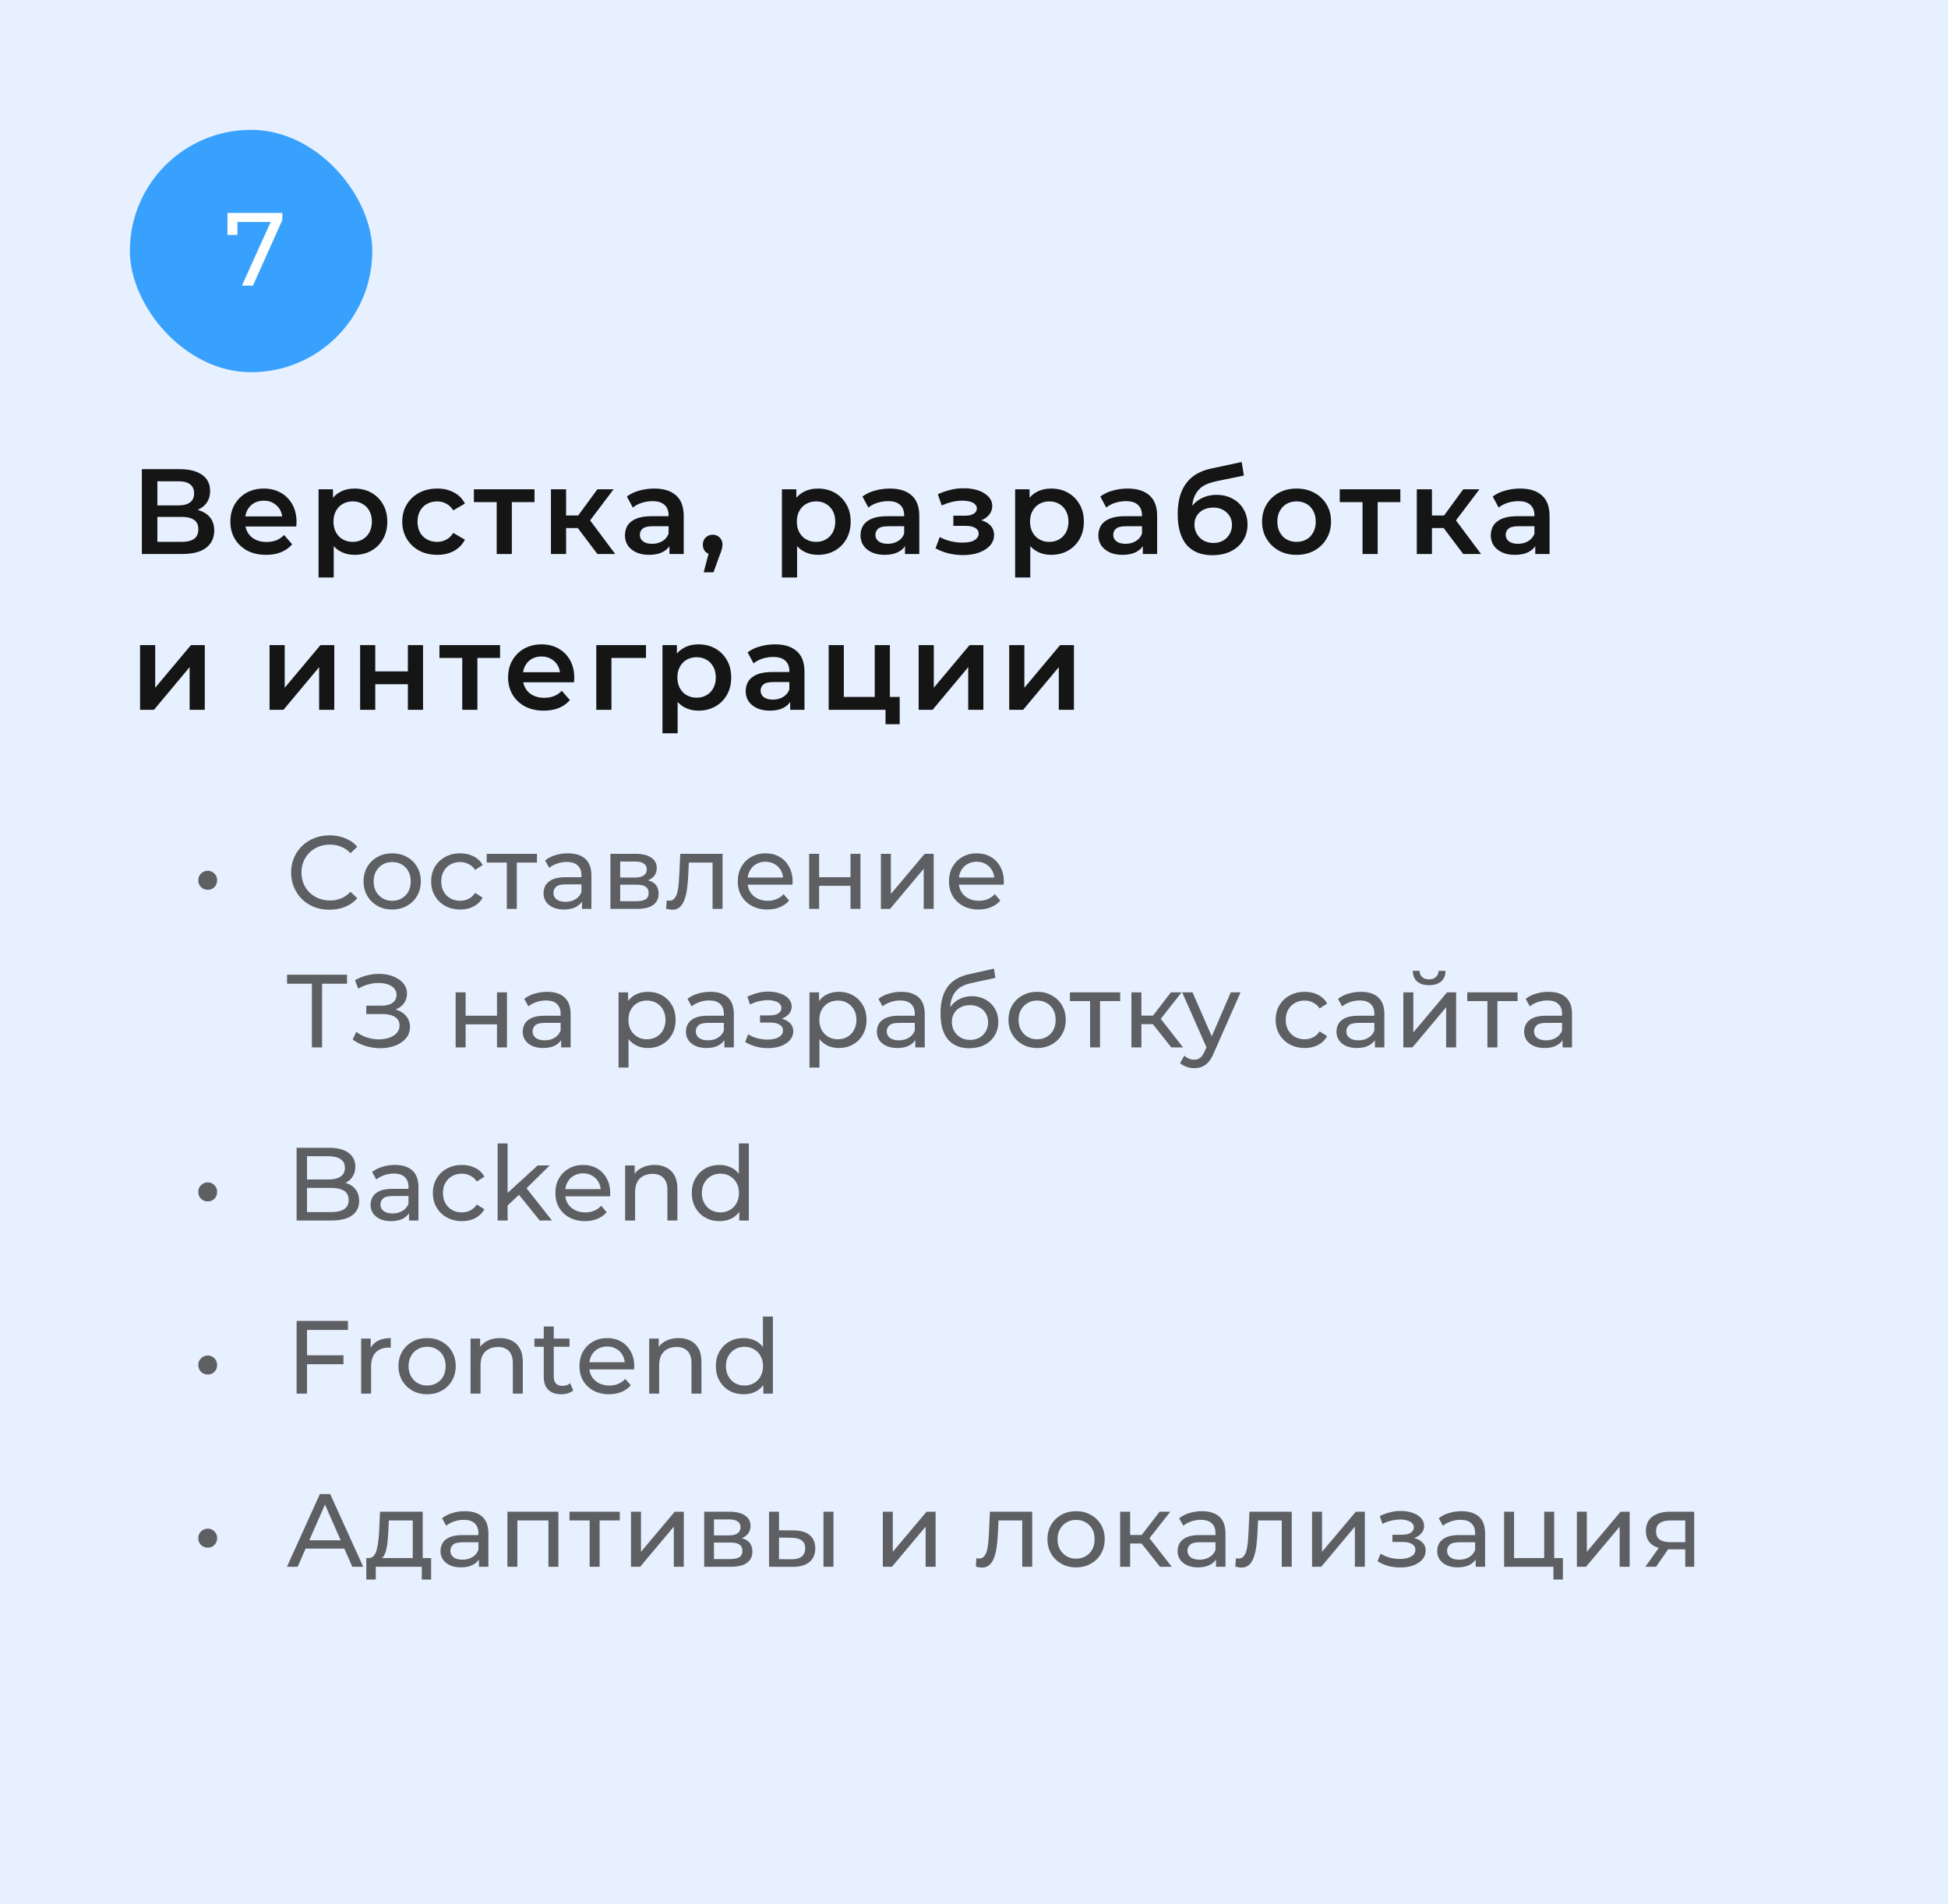 <?xml version="1.0" encoding="UTF-8"?> <svg xmlns="http://www.w3.org/2000/svg" width="225" height="220" viewBox="0 0 225 220" fill="none"> <rect width="225" height="220" fill="#E7F0FF"></rect> <rect x="15" y="15" width="28" height="28" rx="14" fill="#38A0FD"></rect> <path d="M27.942 33L31.506 25.104L31.818 25.644H26.826L27.426 25.056V27.144H26.274V24.6H32.61V25.416L29.214 33H27.942Z" fill="white"></path> <path d="M16.386 64V54.2H20.768C21.869 54.2 22.728 54.419 23.344 54.858C23.96 55.287 24.268 55.908 24.268 56.72C24.268 57.523 23.974 58.143 23.386 58.582C22.798 59.011 22.023 59.226 21.062 59.226L21.314 58.722C22.406 58.722 23.251 58.941 23.848 59.38C24.445 59.819 24.744 60.453 24.744 61.284C24.744 62.133 24.431 62.801 23.806 63.286C23.181 63.762 22.257 64 21.034 64H16.386ZM18.178 62.6H20.978C21.613 62.6 22.093 62.483 22.42 62.25C22.747 62.007 22.91 61.639 22.91 61.144C22.91 60.649 22.747 60.29 22.42 60.066C22.093 59.833 21.613 59.716 20.978 59.716H18.178V62.6ZM18.178 58.386H20.614C21.202 58.386 21.65 58.269 21.958 58.036C22.266 57.793 22.42 57.448 22.42 57C22.42 56.533 22.266 56.183 21.958 55.95C21.65 55.717 21.202 55.6 20.614 55.6H18.178V58.386ZM30.737 64.098C29.907 64.098 29.179 63.935 28.553 63.608C27.937 63.272 27.457 62.815 27.111 62.236C26.775 61.657 26.607 60.999 26.607 60.262C26.607 59.515 26.771 58.857 27.097 58.288C27.433 57.709 27.891 57.257 28.469 56.93C29.057 56.603 29.725 56.44 30.471 56.44C31.199 56.44 31.848 56.599 32.417 56.916C32.987 57.233 33.435 57.681 33.761 58.26C34.088 58.839 34.251 59.52 34.251 60.304C34.251 60.379 34.247 60.463 34.237 60.556C34.237 60.649 34.233 60.738 34.223 60.822H27.993V59.66H33.299L32.613 60.024C32.623 59.595 32.534 59.217 32.347 58.89C32.161 58.563 31.904 58.307 31.577 58.12C31.26 57.933 30.891 57.84 30.471 57.84C30.042 57.84 29.664 57.933 29.337 58.12C29.02 58.307 28.768 58.568 28.581 58.904C28.404 59.231 28.315 59.618 28.315 60.066V60.346C28.315 60.794 28.418 61.191 28.623 61.536C28.829 61.881 29.118 62.147 29.491 62.334C29.865 62.521 30.294 62.614 30.779 62.614C31.199 62.614 31.577 62.549 31.913 62.418C32.249 62.287 32.548 62.082 32.809 61.802L33.747 62.88C33.411 63.272 32.987 63.575 32.473 63.79C31.969 63.995 31.391 64.098 30.737 64.098ZM40.939 64.098C40.333 64.098 39.777 63.958 39.273 63.678C38.779 63.398 38.382 62.978 38.083 62.418C37.794 61.849 37.649 61.13 37.649 60.262C37.649 59.385 37.789 58.666 38.069 58.106C38.359 57.546 38.751 57.131 39.245 56.86C39.74 56.58 40.305 56.44 40.939 56.44C41.677 56.44 42.325 56.599 42.885 56.916C43.455 57.233 43.903 57.677 44.229 58.246C44.565 58.815 44.733 59.487 44.733 60.262C44.733 61.037 44.565 61.713 44.229 62.292C43.903 62.861 43.455 63.305 42.885 63.622C42.325 63.939 41.677 64.098 40.939 64.098ZM36.795 66.716V56.524H38.461V58.288L38.405 60.276L38.545 62.264V66.716H36.795ZM40.743 62.6C41.163 62.6 41.537 62.507 41.863 62.32C42.199 62.133 42.465 61.863 42.661 61.508C42.857 61.153 42.955 60.738 42.955 60.262C42.955 59.777 42.857 59.361 42.661 59.016C42.465 58.661 42.199 58.391 41.863 58.204C41.537 58.017 41.163 57.924 40.743 57.924C40.323 57.924 39.945 58.017 39.609 58.204C39.273 58.391 39.007 58.661 38.811 59.016C38.615 59.361 38.517 59.777 38.517 60.262C38.517 60.738 38.615 61.153 38.811 61.508C39.007 61.863 39.273 62.133 39.609 62.32C39.945 62.507 40.323 62.6 40.743 62.6ZM50.507 64.098C49.723 64.098 49.023 63.935 48.407 63.608C47.8 63.272 47.324 62.815 46.979 62.236C46.634 61.657 46.461 60.999 46.461 60.262C46.461 59.515 46.634 58.857 46.979 58.288C47.324 57.709 47.8 57.257 48.407 56.93C49.023 56.603 49.723 56.44 50.507 56.44C51.235 56.44 51.874 56.589 52.425 56.888C52.985 57.177 53.41 57.607 53.699 58.176L52.355 58.96C52.131 58.605 51.856 58.344 51.529 58.176C51.212 58.008 50.866 57.924 50.493 57.924C50.064 57.924 49.676 58.017 49.331 58.204C48.986 58.391 48.715 58.661 48.519 59.016C48.323 59.361 48.225 59.777 48.225 60.262C48.225 60.747 48.323 61.167 48.519 61.522C48.715 61.867 48.986 62.133 49.331 62.32C49.676 62.507 50.064 62.6 50.493 62.6C50.866 62.6 51.212 62.516 51.529 62.348C51.856 62.18 52.131 61.919 52.355 61.564L53.699 62.348C53.41 62.908 52.985 63.342 52.425 63.65C51.874 63.949 51.235 64.098 50.507 64.098ZM57.369 64V57.588L57.775 58.008H54.737V56.524H61.737V58.008H58.713L59.119 57.588V64H57.369ZM68.999 64L66.296 60.416L67.725 59.534L71.056 64H68.999ZM63.636 64V56.524H65.386V64H63.636ZM64.868 61.004V59.548H67.403V61.004H64.868ZM67.892 60.472L66.254 60.276L68.999 56.524H70.874L67.892 60.472ZM77.32 64V62.488L77.222 62.166V59.52C77.222 59.007 77.068 58.61 76.76 58.33C76.452 58.041 75.986 57.896 75.36 57.896C74.94 57.896 74.525 57.961 74.114 58.092C73.713 58.223 73.372 58.405 73.092 58.638L72.406 57.364C72.808 57.056 73.284 56.827 73.834 56.678C74.394 56.519 74.973 56.44 75.57 56.44C76.653 56.44 77.488 56.701 78.076 57.224C78.674 57.737 78.972 58.535 78.972 59.618V64H77.32ZM74.968 64.098C74.408 64.098 73.918 64.005 73.498 63.818C73.078 63.622 72.751 63.356 72.518 63.02C72.294 62.675 72.182 62.287 72.182 61.858C72.182 61.438 72.28 61.06 72.476 60.724C72.681 60.388 73.013 60.122 73.47 59.926C73.927 59.73 74.534 59.632 75.29 59.632H77.46V60.794H75.416C74.819 60.794 74.418 60.892 74.212 61.088C74.007 61.275 73.904 61.508 73.904 61.788C73.904 62.105 74.03 62.357 74.282 62.544C74.534 62.731 74.884 62.824 75.332 62.824C75.761 62.824 76.144 62.726 76.48 62.53C76.826 62.334 77.073 62.045 77.222 61.662L77.516 62.712C77.348 63.151 77.045 63.491 76.606 63.734C76.177 63.977 75.631 64.098 74.968 64.098ZM81.278 66.114L82.09 63.02L82.328 64.056C82.001 64.056 81.726 63.958 81.502 63.762C81.287 63.557 81.18 63.281 81.18 62.936C81.18 62.581 81.287 62.301 81.502 62.096C81.726 61.881 81.996 61.774 82.314 61.774C82.64 61.774 82.911 61.881 83.126 62.096C83.34 62.311 83.448 62.591 83.448 62.936C83.448 63.029 83.438 63.132 83.42 63.244C83.401 63.347 83.368 63.468 83.322 63.608C83.284 63.748 83.219 63.925 83.126 64.14L82.412 66.114H81.278ZM94.459 64.098C93.852 64.098 93.297 63.958 92.793 63.678C92.298 63.398 91.901 62.978 91.603 62.418C91.313 61.849 91.169 61.13 91.169 60.262C91.169 59.385 91.309 58.666 91.589 58.106C91.878 57.546 92.27 57.131 92.765 56.86C93.259 56.58 93.824 56.44 94.459 56.44C95.196 56.44 95.845 56.599 96.405 56.916C96.974 57.233 97.422 57.677 97.749 58.246C98.085 58.815 98.253 59.487 98.253 60.262C98.253 61.037 98.085 61.713 97.749 62.292C97.422 62.861 96.974 63.305 96.405 63.622C95.845 63.939 95.196 64.098 94.459 64.098ZM90.315 66.716V56.524H91.981V58.288L91.925 60.276L92.065 62.264V66.716H90.315ZM94.263 62.6C94.683 62.6 95.056 62.507 95.383 62.32C95.719 62.133 95.985 61.863 96.181 61.508C96.377 61.153 96.475 60.738 96.475 60.262C96.475 59.777 96.377 59.361 96.181 59.016C95.985 58.661 95.719 58.391 95.383 58.204C95.056 58.017 94.683 57.924 94.263 57.924C93.843 57.924 93.465 58.017 93.129 58.204C92.793 58.391 92.527 58.661 92.331 59.016C92.135 59.361 92.037 59.777 92.037 60.262C92.037 60.738 92.135 61.153 92.331 61.508C92.527 61.863 92.793 62.133 93.129 62.32C93.465 62.507 93.843 62.6 94.263 62.6ZM104.53 64V62.488L104.432 62.166V59.52C104.432 59.007 104.278 58.61 103.97 58.33C103.662 58.041 103.196 57.896 102.57 57.896C102.15 57.896 101.735 57.961 101.324 58.092C100.923 58.223 100.582 58.405 100.302 58.638L99.616 57.364C100.018 57.056 100.494 56.827 101.044 56.678C101.604 56.519 102.183 56.44 102.78 56.44C103.863 56.44 104.698 56.701 105.286 57.224C105.884 57.737 106.182 58.535 106.182 59.618V64H104.53ZM102.178 64.098C101.618 64.098 101.128 64.005 100.708 63.818C100.288 63.622 99.962 63.356 99.728 63.02C99.504 62.675 99.392 62.287 99.392 61.858C99.392 61.438 99.49 61.06 99.686 60.724C99.892 60.388 100.223 60.122 100.68 59.926C101.138 59.73 101.744 59.632 102.5 59.632H104.67V60.794H102.626C102.029 60.794 101.628 60.892 101.422 61.088C101.217 61.275 101.114 61.508 101.114 61.788C101.114 62.105 101.24 62.357 101.492 62.544C101.744 62.731 102.094 62.824 102.542 62.824C102.972 62.824 103.354 62.726 103.69 62.53C104.036 62.334 104.283 62.045 104.432 61.662L104.726 62.712C104.558 63.151 104.255 63.491 103.816 63.734C103.387 63.977 102.841 64.098 102.178 64.098ZM111.248 64.126C110.679 64.126 110.114 64.061 109.554 63.93C109.004 63.79 108.504 63.594 108.056 63.342L108.546 62.04C108.91 62.245 109.321 62.404 109.778 62.516C110.236 62.628 110.693 62.684 111.15 62.684C111.542 62.684 111.878 62.647 112.158 62.572C112.438 62.488 112.653 62.367 112.802 62.208C112.961 62.049 113.04 61.867 113.04 61.662C113.04 61.363 112.91 61.139 112.648 60.99C112.396 60.831 112.032 60.752 111.556 60.752H110.114V59.576H111.416C111.715 59.576 111.967 59.543 112.172 59.478C112.387 59.413 112.55 59.315 112.662 59.184C112.774 59.053 112.83 58.899 112.83 58.722C112.83 58.545 112.76 58.391 112.62 58.26C112.49 58.12 112.298 58.017 112.046 57.952C111.794 57.877 111.491 57.84 111.136 57.84C110.763 57.84 110.376 57.887 109.974 57.98C109.582 58.073 109.181 58.209 108.77 58.386L108.322 57.098C108.798 56.883 109.26 56.72 109.708 56.608C110.166 56.487 110.618 56.421 111.066 56.412C111.748 56.384 112.354 56.454 112.886 56.622C113.418 56.79 113.838 57.033 114.146 57.35C114.454 57.667 114.608 58.041 114.608 58.47C114.608 58.825 114.496 59.147 114.272 59.436C114.058 59.716 113.759 59.935 113.376 60.094C113.003 60.253 112.574 60.332 112.088 60.332L112.144 59.954C112.975 59.954 113.628 60.122 114.104 60.458C114.58 60.785 114.818 61.233 114.818 61.802C114.818 62.259 114.664 62.665 114.356 63.02C114.048 63.365 113.624 63.636 113.082 63.832C112.55 64.028 111.939 64.126 111.248 64.126ZM121.395 64.098C120.788 64.098 120.233 63.958 119.729 63.678C119.234 63.398 118.837 62.978 118.539 62.418C118.249 61.849 118.105 61.13 118.105 60.262C118.105 59.385 118.245 58.666 118.525 58.106C118.814 57.546 119.206 57.131 119.701 56.86C120.195 56.58 120.76 56.44 121.395 56.44C122.132 56.44 122.781 56.599 123.341 56.916C123.91 57.233 124.358 57.677 124.685 58.246C125.021 58.815 125.189 59.487 125.189 60.262C125.189 61.037 125.021 61.713 124.685 62.292C124.358 62.861 123.91 63.305 123.341 63.622C122.781 63.939 122.132 64.098 121.395 64.098ZM117.251 66.716V56.524H118.917V58.288L118.861 60.276L119.001 62.264V66.716H117.251ZM121.199 62.6C121.619 62.6 121.992 62.507 122.319 62.32C122.655 62.133 122.921 61.863 123.117 61.508C123.313 61.153 123.411 60.738 123.411 60.262C123.411 59.777 123.313 59.361 123.117 59.016C122.921 58.661 122.655 58.391 122.319 58.204C121.992 58.017 121.619 57.924 121.199 57.924C120.779 57.924 120.401 58.017 120.065 58.204C119.729 58.391 119.463 58.661 119.267 59.016C119.071 59.361 118.973 59.777 118.973 60.262C118.973 60.738 119.071 61.153 119.267 61.508C119.463 61.863 119.729 62.133 120.065 62.32C120.401 62.507 120.779 62.6 121.199 62.6ZM132.001 64V62.488L131.903 62.166V59.52C131.903 59.007 131.749 58.61 131.441 58.33C131.133 58.041 130.666 57.896 130.041 57.896C129.621 57.896 129.205 57.961 128.795 58.092C128.393 58.223 128.053 58.405 127.773 58.638L127.087 57.364C127.488 57.056 127.964 56.827 128.515 56.678C129.075 56.519 129.653 56.44 130.251 56.44C131.333 56.44 132.169 56.701 132.757 57.224C133.354 57.737 133.653 58.535 133.653 59.618V64H132.001ZM129.649 64.098C129.089 64.098 128.599 64.005 128.179 63.818C127.759 63.622 127.432 63.356 127.199 63.02C126.975 62.675 126.863 62.287 126.863 61.858C126.863 61.438 126.961 61.06 127.157 60.724C127.362 60.388 127.693 60.122 128.151 59.926C128.608 59.73 129.215 59.632 129.971 59.632H132.141V60.794H130.097C129.499 60.794 129.098 60.892 128.893 61.088C128.687 61.275 128.585 61.508 128.585 61.788C128.585 62.105 128.711 62.357 128.963 62.544C129.215 62.731 129.565 62.824 130.013 62.824C130.442 62.824 130.825 62.726 131.161 62.53C131.506 62.334 131.753 62.045 131.903 61.662L132.197 62.712C132.029 63.151 131.725 63.491 131.287 63.734C130.857 63.977 130.311 64.098 129.649 64.098ZM140.018 64.14C139.402 64.14 138.851 64.047 138.366 63.86C137.881 63.673 137.461 63.389 137.106 63.006C136.761 62.614 136.495 62.119 136.308 61.522C136.121 60.925 136.028 60.215 136.028 59.394C136.028 58.797 136.079 58.251 136.182 57.756C136.285 57.261 136.439 56.818 136.644 56.426C136.849 56.025 137.106 55.67 137.414 55.362C137.731 55.054 138.1 54.797 138.52 54.592C138.94 54.387 139.416 54.228 139.948 54.116L143.42 53.374L143.672 54.942L140.522 55.586C140.345 55.623 140.13 55.679 139.878 55.754C139.635 55.819 139.383 55.922 139.122 56.062C138.87 56.193 138.632 56.384 138.408 56.636C138.193 56.879 138.016 57.196 137.876 57.588C137.745 57.971 137.68 58.451 137.68 59.03C137.68 59.207 137.685 59.343 137.694 59.436C137.713 59.52 137.727 59.613 137.736 59.716C137.755 59.809 137.764 59.949 137.764 60.136L137.106 59.45C137.293 58.974 137.549 58.568 137.876 58.232C138.212 57.887 138.599 57.625 139.038 57.448C139.486 57.261 139.971 57.168 140.494 57.168C141.194 57.168 141.815 57.313 142.356 57.602C142.897 57.891 143.322 58.297 143.63 58.82C143.938 59.343 144.092 59.935 144.092 60.598C144.092 61.289 143.924 61.9 143.588 62.432C143.252 62.964 142.776 63.384 142.16 63.692C141.553 63.991 140.839 64.14 140.018 64.14ZM140.158 62.726C140.578 62.726 140.947 62.637 141.264 62.46C141.591 62.273 141.843 62.021 142.02 61.704C142.207 61.387 142.3 61.032 142.3 60.64C142.3 60.248 142.207 59.907 142.02 59.618C141.843 59.319 141.591 59.081 141.264 58.904C140.947 58.727 140.569 58.638 140.13 58.638C139.71 58.638 139.332 58.722 138.996 58.89C138.669 59.058 138.413 59.291 138.226 59.59C138.049 59.879 137.96 60.215 137.96 60.598C137.96 60.99 138.053 61.349 138.24 61.676C138.427 62.003 138.683 62.259 139.01 62.446C139.346 62.633 139.729 62.726 140.158 62.726ZM149.748 64.098C148.983 64.098 148.301 63.935 147.704 63.608C147.107 63.272 146.635 62.815 146.29 62.236C145.945 61.657 145.772 60.999 145.772 60.262C145.772 59.515 145.945 58.857 146.29 58.288C146.635 57.709 147.107 57.257 147.704 56.93C148.301 56.603 148.983 56.44 149.748 56.44C150.523 56.44 151.209 56.603 151.806 56.93C152.413 57.257 152.884 57.705 153.22 58.274C153.565 58.843 153.738 59.506 153.738 60.262C153.738 60.999 153.565 61.657 153.22 62.236C152.884 62.815 152.413 63.272 151.806 63.608C151.209 63.935 150.523 64.098 149.748 64.098ZM149.748 62.6C150.177 62.6 150.56 62.507 150.896 62.32C151.232 62.133 151.493 61.863 151.68 61.508C151.876 61.153 151.974 60.738 151.974 60.262C151.974 59.777 151.876 59.361 151.68 59.016C151.493 58.661 151.232 58.391 150.896 58.204C150.56 58.017 150.182 57.924 149.762 57.924C149.333 57.924 148.95 58.017 148.614 58.204C148.287 58.391 148.026 58.661 147.83 59.016C147.634 59.361 147.536 59.777 147.536 60.262C147.536 60.738 147.634 61.153 147.83 61.508C148.026 61.863 148.287 62.133 148.614 62.32C148.95 62.507 149.328 62.6 149.748 62.6ZM157.377 64V57.588L157.783 58.008H154.745V56.524H161.745V58.008H158.721L159.127 57.588V64H157.377ZM169.007 64L166.305 60.416L167.733 59.534L171.065 64H169.007ZM163.645 64V56.524H165.395V64H163.645ZM164.877 61.004V59.548H167.411V61.004H164.877ZM167.901 60.472L166.263 60.276L169.007 56.524H170.883L167.901 60.472ZM177.328 64V62.488L177.23 62.166V59.52C177.23 59.007 177.076 58.61 176.768 58.33C176.46 58.041 175.994 57.896 175.368 57.896C174.948 57.896 174.533 57.961 174.122 58.092C173.721 58.223 173.38 58.405 173.1 58.638L172.414 57.364C172.816 57.056 173.292 56.827 173.842 56.678C174.402 56.519 174.981 56.44 175.578 56.44C176.661 56.44 177.496 56.701 178.084 57.224C178.682 57.737 178.98 58.535 178.98 59.618V64H177.328ZM174.976 64.098C174.416 64.098 173.926 64.005 173.506 63.818C173.086 63.622 172.76 63.356 172.526 63.02C172.302 62.675 172.19 62.287 172.19 61.858C172.19 61.438 172.288 61.06 172.484 60.724C172.69 60.388 173.021 60.122 173.478 59.926C173.936 59.73 174.542 59.632 175.298 59.632H177.468V60.794H175.424C174.827 60.794 174.426 60.892 174.22 61.088C174.015 61.275 173.912 61.508 173.912 61.788C173.912 62.105 174.038 62.357 174.29 62.544C174.542 62.731 174.892 62.824 175.34 62.824C175.77 62.824 176.152 62.726 176.488 62.53C176.834 62.334 177.081 62.045 177.23 61.662L177.524 62.712C177.356 63.151 177.053 63.491 176.614 63.734C176.185 63.977 175.639 64.098 174.976 64.098ZM16.176 82V74.524H17.926V79.452L22.056 74.524H23.652V82H21.902V77.072L17.786 82H16.176ZM31.135 82V74.524H32.885V79.452L37.015 74.524H38.611V82H36.861V77.072L32.745 82H31.135ZM41.595 82V74.524H43.345V77.562H47.111V74.524H48.861V82H47.111V79.046H43.345V82H41.595ZM53.391 82V75.588L53.797 76.008H50.759V74.524H57.759V76.008H54.735L55.141 75.588V82H53.391ZM62.816 82.098C61.985 82.098 61.257 81.935 60.632 81.608C60.016 81.272 59.535 80.815 59.19 80.236C58.854 79.657 58.686 78.999 58.686 78.262C58.686 77.515 58.849 76.857 59.176 76.288C59.512 75.709 59.969 75.257 60.548 74.93C61.136 74.603 61.803 74.44 62.55 74.44C63.278 74.44 63.927 74.599 64.496 74.916C65.065 75.233 65.513 75.681 65.84 76.26C66.167 76.839 66.33 77.52 66.33 78.304C66.33 78.379 66.325 78.463 66.316 78.556C66.316 78.649 66.311 78.738 66.302 78.822H60.072V77.66H65.378L64.692 78.024C64.701 77.595 64.613 77.217 64.426 76.89C64.239 76.563 63.983 76.307 63.656 76.12C63.339 75.933 62.97 75.84 62.55 75.84C62.121 75.84 61.743 75.933 61.416 76.12C61.099 76.307 60.847 76.568 60.66 76.904C60.483 77.231 60.394 77.618 60.394 78.066V78.346C60.394 78.794 60.497 79.191 60.702 79.536C60.907 79.881 61.197 80.147 61.57 80.334C61.943 80.521 62.373 80.614 62.858 80.614C63.278 80.614 63.656 80.549 63.992 80.418C64.328 80.287 64.627 80.082 64.888 79.802L65.826 80.88C65.49 81.272 65.065 81.575 64.552 81.79C64.048 81.995 63.469 82.098 62.816 82.098ZM68.874 82V74.524H74.614V76.008H70.218L70.624 75.616V82H68.874ZM80.662 82.098C80.055 82.098 79.5 81.958 78.996 81.678C78.501 81.398 78.104 80.978 77.806 80.418C77.516 79.849 77.372 79.13 77.372 78.262C77.372 77.385 77.512 76.666 77.792 76.106C78.081 75.546 78.473 75.131 78.968 74.86C79.462 74.58 80.027 74.44 80.662 74.44C81.399 74.44 82.048 74.599 82.608 74.916C83.177 75.233 83.625 75.677 83.952 76.246C84.288 76.815 84.456 77.487 84.456 78.262C84.456 79.037 84.288 79.713 83.952 80.292C83.625 80.861 83.177 81.305 82.608 81.622C82.048 81.939 81.399 82.098 80.662 82.098ZM76.518 84.716V74.524H78.184V76.288L78.128 78.276L78.268 80.264V84.716H76.518ZM80.466 80.6C80.886 80.6 81.259 80.507 81.586 80.32C81.922 80.133 82.188 79.863 82.384 79.508C82.58 79.153 82.678 78.738 82.678 78.262C82.678 77.777 82.58 77.361 82.384 77.016C82.188 76.661 81.922 76.391 81.586 76.204C81.259 76.017 80.886 75.924 80.466 75.924C80.046 75.924 79.668 76.017 79.332 76.204C78.996 76.391 78.73 76.661 78.534 77.016C78.338 77.361 78.24 77.777 78.24 78.262C78.24 78.738 78.338 79.153 78.534 79.508C78.73 79.863 78.996 80.133 79.332 80.32C79.668 80.507 80.046 80.6 80.466 80.6ZM91.268 82V80.488L91.17 80.166V77.52C91.17 77.007 91.016 76.61 90.708 76.33C90.4 76.041 89.933 75.896 89.308 75.896C88.888 75.896 88.472 75.961 88.062 76.092C87.66 76.223 87.32 76.405 87.04 76.638L86.354 75.364C86.755 75.056 87.231 74.827 87.782 74.678C88.342 74.519 88.92 74.44 89.518 74.44C90.6 74.44 91.436 74.701 92.024 75.224C92.621 75.737 92.92 76.535 92.92 77.618V82H91.268ZM88.916 82.098C88.356 82.098 87.866 82.005 87.446 81.818C87.026 81.622 86.699 81.356 86.466 81.02C86.242 80.675 86.13 80.287 86.13 79.858C86.13 79.438 86.228 79.06 86.424 78.724C86.629 78.388 86.96 78.122 87.418 77.926C87.875 77.73 88.482 77.632 89.238 77.632H91.408V78.794H89.364C88.766 78.794 88.365 78.892 88.16 79.088C87.954 79.275 87.852 79.508 87.852 79.788C87.852 80.105 87.978 80.357 88.23 80.544C88.482 80.731 88.832 80.824 89.28 80.824C89.709 80.824 90.092 80.726 90.428 80.53C90.773 80.334 91.02 80.045 91.17 79.662L91.464 80.712C91.296 81.151 90.992 81.491 90.554 81.734C90.124 81.977 89.578 82.098 88.916 82.098ZM95.715 82V74.524H97.465V80.516H101.035V74.524H102.785V82H95.715ZM102.281 83.666V81.958L102.687 82H101.035V80.516H103.919V83.666H102.281ZM106.107 82V74.524H107.857V79.452L111.987 74.524H113.583V82H111.833V77.072L107.717 82H106.107ZM116.567 82V74.524H118.317V79.452L122.447 74.524H124.043V82H122.293V77.072L118.177 82H116.567Z" fill="#151515"></path> <path opacity="0.83" d="M23.997 102.792C23.805 102.792 23.625 102.748 23.457 102.66C23.289 102.564 23.153 102.432 23.049 102.264C22.953 102.096 22.905 101.904 22.905 101.688C22.905 101.48 22.953 101.296 23.049 101.136C23.153 100.968 23.289 100.836 23.457 100.74C23.625 100.644 23.805 100.596 23.997 100.596C24.197 100.596 24.377 100.644 24.537 100.74C24.705 100.836 24.837 100.968 24.933 101.136C25.029 101.296 25.077 101.48 25.077 101.688C25.077 101.904 25.029 102.096 24.933 102.264C24.837 102.432 24.705 102.564 24.537 102.66C24.377 102.748 24.197 102.792 23.997 102.792ZM38.064 105.096C37.424 105.096 36.832 104.992 36.288 104.784C35.752 104.568 35.284 104.268 34.884 103.884C34.492 103.492 34.184 103.036 33.96 102.516C33.736 101.996 33.624 101.424 33.624 100.8C33.624 100.176 33.736 99.604 33.96 99.084C34.184 98.564 34.496 98.112 34.896 97.728C35.296 97.336 35.764 97.036 36.3 96.828C36.844 96.612 37.436 96.504 38.076 96.504C38.724 96.504 39.32 96.616 39.864 96.84C40.416 97.056 40.884 97.38 41.268 97.812L40.488 98.568C40.168 98.232 39.808 97.984 39.408 97.824C39.008 97.656 38.58 97.572 38.124 97.572C37.652 97.572 37.212 97.652 36.804 97.812C36.404 97.972 36.056 98.196 35.76 98.484C35.464 98.772 35.232 99.116 35.064 99.516C34.904 99.908 34.824 100.336 34.824 100.8C34.824 101.264 34.904 101.696 35.064 102.096C35.232 102.488 35.464 102.828 35.76 103.116C36.056 103.404 36.404 103.628 36.804 103.788C37.212 103.948 37.652 104.028 38.124 104.028C38.58 104.028 39.008 103.948 39.408 103.788C39.808 103.62 40.168 103.364 40.488 103.02L41.268 103.776C40.884 104.208 40.416 104.536 39.864 104.76C39.32 104.984 38.72 105.096 38.064 105.096ZM45.304 105.072C44.664 105.072 44.096 104.932 43.6 104.652C43.104 104.372 42.712 103.988 42.424 103.5C42.136 103.004 41.992 102.444 41.992 101.82C41.992 101.188 42.136 100.628 42.424 100.14C42.712 99.652 43.104 99.272 43.6 99C44.096 98.72 44.664 98.58 45.304 98.58C45.936 98.58 46.5 98.72 46.996 99C47.5 99.272 47.892 99.652 48.172 100.14C48.46 100.62 48.604 101.18 48.604 101.82C48.604 102.452 48.46 103.012 48.172 103.5C47.892 103.988 47.5 104.372 46.996 104.652C46.5 104.932 45.936 105.072 45.304 105.072ZM45.304 104.064C45.712 104.064 46.076 103.972 46.396 103.788C46.724 103.604 46.98 103.344 47.164 103.008C47.348 102.664 47.44 102.268 47.44 101.82C47.44 101.364 47.348 100.972 47.164 100.644C46.98 100.308 46.724 100.048 46.396 99.864C46.076 99.68 45.712 99.588 45.304 99.588C44.896 99.588 44.532 99.68 44.212 99.864C43.892 100.048 43.636 100.308 43.444 100.644C43.252 100.972 43.156 101.364 43.156 101.82C43.156 102.268 43.252 102.664 43.444 103.008C43.636 103.344 43.892 103.604 44.212 103.788C44.532 103.972 44.896 104.064 45.304 104.064ZM53.159 105.072C52.511 105.072 51.931 104.932 51.419 104.652C50.915 104.372 50.519 103.988 50.231 103.5C49.943 103.012 49.799 102.452 49.799 101.82C49.799 101.188 49.943 100.628 50.231 100.14C50.519 99.652 50.915 99.272 51.419 99C51.931 98.72 52.511 98.58 53.159 98.58C53.735 98.58 54.247 98.696 54.695 98.928C55.151 99.152 55.503 99.488 55.751 99.936L54.875 100.5C54.667 100.188 54.411 99.96 54.107 99.816C53.811 99.664 53.491 99.588 53.147 99.588C52.731 99.588 52.359 99.68 52.031 99.864C51.703 100.048 51.443 100.308 51.251 100.644C51.059 100.972 50.963 101.364 50.963 101.82C50.963 102.276 51.059 102.672 51.251 103.008C51.443 103.344 51.703 103.604 52.031 103.788C52.359 103.972 52.731 104.064 53.147 104.064C53.491 104.064 53.811 103.992 54.107 103.848C54.411 103.696 54.667 103.464 54.875 103.152L55.751 103.704C55.503 104.144 55.151 104.484 54.695 104.724C54.247 104.956 53.735 105.072 53.159 105.072ZM58.541 105V99.348L58.829 99.648H56.213V98.64H62.021V99.648H59.417L59.693 99.348V105H58.541ZM67.219 105V103.656L67.159 103.404V101.112C67.159 100.624 67.015 100.248 66.727 99.984C66.447 99.712 66.023 99.576 65.455 99.576C65.079 99.576 64.711 99.64 64.351 99.768C63.991 99.888 63.687 100.052 63.439 100.26L62.959 99.396C63.287 99.132 63.679 98.932 64.135 98.796C64.599 98.652 65.083 98.58 65.587 98.58C66.459 98.58 67.131 98.792 67.603 99.216C68.075 99.64 68.311 100.288 68.311 101.16V105H67.219ZM65.131 105.072C64.659 105.072 64.243 104.992 63.883 104.832C63.531 104.672 63.259 104.452 63.067 104.172C62.875 103.884 62.779 103.56 62.779 103.2C62.779 102.856 62.859 102.544 63.019 102.264C63.187 101.984 63.455 101.76 63.823 101.592C64.199 101.424 64.703 101.34 65.335 101.34H67.351V102.168H65.383C64.807 102.168 64.419 102.264 64.219 102.456C64.019 102.648 63.919 102.88 63.919 103.152C63.919 103.464 64.043 103.716 64.291 103.908C64.539 104.092 64.883 104.184 65.323 104.184C65.755 104.184 66.131 104.088 66.451 103.896C66.779 103.704 67.015 103.424 67.159 103.056L67.387 103.848C67.235 104.224 66.967 104.524 66.583 104.748C66.199 104.964 65.715 105.072 65.131 105.072ZM70.505 105V98.64H73.457C74.201 98.64 74.785 98.784 75.209 99.072C75.641 99.352 75.857 99.752 75.857 100.272C75.857 100.792 75.653 101.196 75.245 101.484C74.845 101.764 74.313 101.904 73.649 101.904L73.829 101.592C74.589 101.592 75.153 101.732 75.521 102.012C75.889 102.292 76.073 102.704 76.073 103.248C76.073 103.8 75.865 104.232 75.449 104.544C75.041 104.848 74.413 105 73.565 105H70.505ZM71.633 104.112H73.481C73.961 104.112 74.321 104.04 74.561 103.896C74.801 103.744 74.921 103.504 74.921 103.176C74.921 102.84 74.809 102.596 74.585 102.444C74.369 102.284 74.025 102.204 73.553 102.204H71.633V104.112ZM71.633 101.376H73.361C73.801 101.376 74.133 101.296 74.357 101.136C74.589 100.968 74.705 100.736 74.705 100.44C74.705 100.136 74.589 99.908 74.357 99.756C74.133 99.604 73.801 99.528 73.361 99.528H71.633V101.376ZM76.94 104.988L77.012 104.016C77.068 104.024 77.12 104.032 77.168 104.04C77.216 104.048 77.26 104.052 77.3 104.052C77.556 104.052 77.756 103.964 77.9 103.788C78.052 103.612 78.164 103.38 78.236 103.092C78.308 102.796 78.36 102.464 78.392 102.096C78.424 101.728 78.448 101.36 78.464 100.992L78.572 98.64H83.456V105H82.304V99.312L82.58 99.648H79.316L79.58 99.3L79.496 101.064C79.472 101.624 79.428 102.148 79.364 102.636C79.3 103.124 79.2 103.552 79.064 103.92C78.936 104.288 78.756 104.576 78.524 104.784C78.3 104.992 78.008 105.096 77.648 105.096C77.544 105.096 77.432 105.084 77.312 105.06C77.2 105.044 77.076 105.02 76.94 104.988ZM88.636 105.072C87.956 105.072 87.356 104.932 86.836 104.652C86.324 104.372 85.924 103.988 85.636 103.5C85.356 103.012 85.216 102.452 85.216 101.82C85.216 101.188 85.352 100.628 85.624 100.14C85.904 99.652 86.284 99.272 86.764 99C87.252 98.72 87.8 98.58 88.408 98.58C89.024 98.58 89.568 98.716 90.04 98.988C90.512 99.26 90.88 99.644 91.144 100.14C91.416 100.628 91.552 101.2 91.552 101.856C91.552 101.904 91.548 101.96 91.54 102.024C91.54 102.088 91.536 102.148 91.528 102.204H86.116V101.376H90.928L90.46 101.664C90.468 101.256 90.384 100.892 90.208 100.572C90.032 100.252 89.788 100.004 89.476 99.828C89.172 99.644 88.816 99.552 88.408 99.552C88.008 99.552 87.652 99.644 87.34 99.828C87.028 100.004 86.784 100.256 86.608 100.584C86.432 100.904 86.344 101.272 86.344 101.688V101.88C86.344 102.304 86.44 102.684 86.632 103.02C86.832 103.348 87.108 103.604 87.46 103.788C87.812 103.972 88.216 104.064 88.672 104.064C89.048 104.064 89.388 104 89.692 103.872C90.004 103.744 90.276 103.552 90.508 103.296L91.144 104.04C90.856 104.376 90.496 104.632 90.064 104.808C89.64 104.984 89.164 105.072 88.636 105.072ZM93.459 105V98.64H94.611V101.34H98.235V98.64H99.387V105H98.235V102.336H94.611V105H93.459ZM101.747 105V98.64H102.899V103.272L106.799 98.64H107.843V105H106.691V100.368L102.803 105H101.747ZM113.031 105.072C112.351 105.072 111.751 104.932 111.231 104.652C110.719 104.372 110.319 103.988 110.031 103.5C109.751 103.012 109.611 102.452 109.611 101.82C109.611 101.188 109.747 100.628 110.019 100.14C110.299 99.652 110.679 99.272 111.159 99C111.647 98.72 112.195 98.58 112.803 98.58C113.419 98.58 113.963 98.716 114.435 98.988C114.907 99.26 115.275 99.644 115.539 100.14C115.811 100.628 115.947 101.2 115.947 101.856C115.947 101.904 115.943 101.96 115.935 102.024C115.935 102.088 115.931 102.148 115.923 102.204H110.511V101.376H115.323L114.855 101.664C114.863 101.256 114.779 100.892 114.603 100.572C114.427 100.252 114.183 100.004 113.871 99.828C113.567 99.644 113.211 99.552 112.803 99.552C112.403 99.552 112.047 99.644 111.735 99.828C111.423 100.004 111.179 100.256 111.003 100.584C110.827 100.904 110.739 101.272 110.739 101.688V101.88C110.739 102.304 110.835 102.684 111.027 103.02C111.227 103.348 111.503 103.604 111.855 103.788C112.207 103.972 112.611 104.064 113.067 104.064C113.443 104.064 113.783 104 114.087 103.872C114.399 103.744 114.671 103.552 114.903 103.296L115.539 104.04C115.251 104.376 114.891 104.632 114.459 104.808C114.035 104.984 113.559 105.072 113.031 105.072ZM36.024 121V113.332L36.324 113.644H33.156V112.6H40.08V113.644H36.912L37.2 113.332V121H36.024ZM40.734 120.088L41.154 119.2C41.523 119.488 41.926 119.704 42.367 119.848C42.815 119.992 43.258 120.068 43.699 120.076C44.139 120.076 44.542 120.016 44.91 119.896C45.286 119.776 45.587 119.596 45.81 119.356C46.035 119.116 46.147 118.82 46.147 118.468C46.147 118.036 45.971 117.708 45.618 117.484C45.275 117.26 44.794 117.148 44.178 117.148H42.306V116.176H44.094C44.63 116.176 45.047 116.068 45.343 115.852C45.647 115.628 45.798 115.32 45.798 114.928C45.798 114.632 45.706 114.384 45.523 114.184C45.346 113.976 45.102 113.82 44.791 113.716C44.486 113.612 44.139 113.56 43.746 113.56C43.362 113.552 42.967 113.604 42.559 113.716C42.151 113.82 41.758 113.988 41.383 114.22L40.998 113.236C41.511 112.948 42.042 112.748 42.594 112.636C43.154 112.516 43.694 112.48 44.215 112.528C44.734 112.568 45.203 112.688 45.618 112.888C46.042 113.08 46.379 113.336 46.627 113.656C46.883 113.968 47.011 114.344 47.011 114.784C47.011 115.184 46.907 115.54 46.699 115.852C46.49 116.156 46.203 116.392 45.834 116.56C45.467 116.72 45.038 116.8 44.55 116.8L44.599 116.476C45.158 116.476 45.642 116.568 46.05 116.752C46.467 116.928 46.786 117.18 47.011 117.508C47.242 117.836 47.358 118.216 47.358 118.648C47.358 119.056 47.255 119.42 47.047 119.74C46.839 120.052 46.554 120.316 46.194 120.532C45.843 120.74 45.438 120.892 44.983 120.988C44.535 121.084 44.062 121.116 43.566 121.084C43.071 121.052 42.578 120.956 42.09 120.796C41.611 120.636 41.158 120.4 40.734 120.088ZM52.628 121V114.64H53.78V117.34H57.404V114.64H58.556V121H57.404V118.336H53.78V121H52.628ZM64.816 121V119.656L64.756 119.404V117.112C64.756 116.624 64.612 116.248 64.324 115.984C64.044 115.712 63.62 115.576 63.052 115.576C62.676 115.576 62.308 115.64 61.948 115.768C61.588 115.888 61.284 116.052 61.036 116.26L60.556 115.396C60.884 115.132 61.276 114.932 61.732 114.796C62.196 114.652 62.68 114.58 63.184 114.58C64.056 114.58 64.728 114.792 65.2 115.216C65.672 115.64 65.908 116.288 65.908 117.16V121H64.816ZM62.728 121.072C62.256 121.072 61.84 120.992 61.48 120.832C61.128 120.672 60.856 120.452 60.664 120.172C60.472 119.884 60.376 119.56 60.376 119.2C60.376 118.856 60.456 118.544 60.616 118.264C60.784 117.984 61.052 117.76 61.42 117.592C61.796 117.424 62.3 117.34 62.932 117.34H64.948V118.168H62.98C62.404 118.168 62.016 118.264 61.816 118.456C61.616 118.648 61.516 118.88 61.516 119.152C61.516 119.464 61.64 119.716 61.888 119.908C62.136 120.092 62.48 120.184 62.92 120.184C63.352 120.184 63.728 120.088 64.048 119.896C64.376 119.704 64.612 119.424 64.756 119.056L64.984 119.848C64.832 120.224 64.564 120.524 64.18 120.748C63.796 120.964 63.312 121.072 62.728 121.072ZM74.817 121.072C74.289 121.072 73.805 120.952 73.365 120.712C72.933 120.464 72.585 120.1 72.321 119.62C72.065 119.14 71.937 118.54 71.937 117.82C71.937 117.1 72.061 116.5 72.309 116.02C72.565 115.54 72.909 115.18 73.341 114.94C73.781 114.7 74.273 114.58 74.817 114.58C75.441 114.58 75.993 114.716 76.473 114.988C76.953 115.26 77.333 115.64 77.613 116.128C77.893 116.608 78.033 117.172 78.033 117.82C78.033 118.468 77.893 119.036 77.613 119.524C77.333 120.012 76.953 120.392 76.473 120.664C75.993 120.936 75.441 121.072 74.817 121.072ZM71.445 123.328V114.64H72.549V116.356L72.477 117.832L72.597 119.308V123.328H71.445ZM74.721 120.064C75.129 120.064 75.493 119.972 75.813 119.788C76.141 119.604 76.397 119.344 76.581 119.008C76.773 118.664 76.869 118.268 76.869 117.82C76.869 117.364 76.773 116.972 76.581 116.644C76.397 116.308 76.141 116.048 75.813 115.864C75.493 115.68 75.129 115.588 74.721 115.588C74.321 115.588 73.957 115.68 73.629 115.864C73.309 116.048 73.053 116.308 72.861 116.644C72.677 116.972 72.585 117.364 72.585 117.82C72.585 118.268 72.677 118.664 72.861 119.008C73.053 119.344 73.309 119.604 73.629 119.788C73.957 119.972 74.321 120.064 74.721 120.064ZM83.668 121V119.656L83.609 119.404V117.112C83.609 116.624 83.465 116.248 83.177 115.984C82.897 115.712 82.472 115.576 81.904 115.576C81.528 115.576 81.16 115.64 80.8 115.768C80.441 115.888 80.136 116.052 79.888 116.26L79.409 115.396C79.737 115.132 80.129 114.932 80.585 114.796C81.049 114.652 81.532 114.58 82.037 114.58C82.909 114.58 83.581 114.792 84.052 115.216C84.525 115.64 84.76 116.288 84.76 117.16V121H83.668ZM81.581 121.072C81.109 121.072 80.692 120.992 80.332 120.832C79.981 120.672 79.709 120.452 79.516 120.172C79.325 119.884 79.228 119.56 79.228 119.2C79.228 118.856 79.308 118.544 79.469 118.264C79.636 117.984 79.904 117.76 80.272 117.592C80.648 117.424 81.153 117.34 81.784 117.34H83.8V118.168H81.832C81.257 118.168 80.868 118.264 80.668 118.456C80.469 118.648 80.368 118.88 80.368 119.152C80.368 119.464 80.493 119.716 80.74 119.908C80.989 120.092 81.332 120.184 81.772 120.184C82.204 120.184 82.581 120.088 82.9 119.896C83.228 119.704 83.465 119.424 83.609 119.056L83.837 119.848C83.684 120.224 83.416 120.524 83.032 120.748C82.648 120.964 82.165 121.072 81.581 121.072ZM88.709 121.084C88.229 121.084 87.757 121.024 87.293 120.904C86.837 120.776 86.429 120.596 86.069 120.364L86.417 119.488C86.721 119.68 87.069 119.832 87.461 119.944C87.853 120.048 88.249 120.1 88.649 120.1C89.017 120.1 89.333 120.056 89.597 119.968C89.869 119.88 90.077 119.76 90.221 119.608C90.365 119.448 90.437 119.264 90.437 119.056C90.437 118.76 90.305 118.532 90.041 118.372C89.777 118.212 89.409 118.132 88.937 118.132H87.785V117.304H88.865C89.145 117.304 89.389 117.272 89.597 117.208C89.805 117.144 89.965 117.048 90.077 116.92C90.197 116.784 90.257 116.628 90.257 116.452C90.257 116.26 90.189 116.096 90.053 115.96C89.917 115.824 89.725 115.72 89.477 115.648C89.237 115.576 88.953 115.54 88.625 115.54C88.305 115.548 87.977 115.592 87.641 115.672C87.313 115.752 86.977 115.876 86.633 116.044L86.321 115.144C86.705 114.96 87.081 114.82 87.449 114.724C87.825 114.62 88.197 114.564 88.565 114.556C89.117 114.54 89.609 114.604 90.041 114.748C90.473 114.884 90.813 115.084 91.061 115.348C91.317 115.612 91.445 115.924 91.445 116.284C91.445 116.588 91.349 116.86 91.157 117.1C90.965 117.332 90.709 117.516 90.389 117.652C90.069 117.788 89.701 117.856 89.285 117.856L89.333 117.58C90.045 117.58 90.605 117.72 91.013 118C91.421 118.28 91.625 118.66 91.625 119.14C91.625 119.524 91.497 119.864 91.241 120.16C90.985 120.448 90.637 120.676 90.197 120.844C89.765 121.004 89.269 121.084 88.709 121.084ZM96.869 121.072C96.341 121.072 95.857 120.952 95.417 120.712C94.985 120.464 94.637 120.1 94.373 119.62C94.117 119.14 93.989 118.54 93.989 117.82C93.989 117.1 94.113 116.5 94.361 116.02C94.617 115.54 94.961 115.18 95.393 114.94C95.833 114.7 96.325 114.58 96.869 114.58C97.493 114.58 98.045 114.716 98.525 114.988C99.005 115.26 99.385 115.64 99.665 116.128C99.945 116.608 100.085 117.172 100.085 117.82C100.085 118.468 99.945 119.036 99.665 119.524C99.385 120.012 99.005 120.392 98.525 120.664C98.045 120.936 97.493 121.072 96.869 121.072ZM93.497 123.328V114.64H94.601V116.356L94.529 117.832L94.649 119.308V123.328H93.497ZM96.773 120.064C97.181 120.064 97.545 119.972 97.865 119.788C98.193 119.604 98.449 119.344 98.633 119.008C98.825 118.664 98.921 118.268 98.921 117.82C98.921 117.364 98.825 116.972 98.633 116.644C98.449 116.308 98.193 116.048 97.865 115.864C97.545 115.68 97.181 115.588 96.773 115.588C96.373 115.588 96.009 115.68 95.681 115.864C95.361 116.048 95.105 116.308 94.913 116.644C94.729 116.972 94.637 117.364 94.637 117.82C94.637 118.268 94.729 118.664 94.913 119.008C95.105 119.344 95.361 119.604 95.681 119.788C96.009 119.972 96.373 120.064 96.773 120.064ZM105.72 121V119.656L105.66 119.404V117.112C105.66 116.624 105.516 116.248 105.228 115.984C104.948 115.712 104.524 115.576 103.956 115.576C103.58 115.576 103.212 115.64 102.852 115.768C102.492 115.888 102.188 116.052 101.94 116.26L101.46 115.396C101.788 115.132 102.18 114.932 102.636 114.796C103.1 114.652 103.584 114.58 104.088 114.58C104.96 114.58 105.632 114.792 106.104 115.216C106.576 115.64 106.812 116.288 106.812 117.16V121H105.72ZM103.632 121.072C103.16 121.072 102.744 120.992 102.384 120.832C102.032 120.672 101.76 120.452 101.568 120.172C101.376 119.884 101.28 119.56 101.28 119.2C101.28 118.856 101.36 118.544 101.52 118.264C101.688 117.984 101.956 117.76 102.324 117.592C102.7 117.424 103.204 117.34 103.836 117.34H105.852V118.168H103.884C103.308 118.168 102.92 118.264 102.72 118.456C102.52 118.648 102.42 118.88 102.42 119.152C102.42 119.464 102.544 119.716 102.792 119.908C103.04 120.092 103.384 120.184 103.824 120.184C104.256 120.184 104.632 120.088 104.952 119.896C105.28 119.704 105.516 119.424 105.66 119.056L105.888 119.848C105.736 120.224 105.468 120.524 105.084 120.748C104.7 120.964 104.216 121.072 103.632 121.072ZM111.946 121.096C111.418 121.096 110.95 121.012 110.542 120.844C110.142 120.676 109.798 120.428 109.51 120.1C109.222 119.764 109.002 119.344 108.85 118.84C108.706 118.328 108.634 117.728 108.634 117.04C108.634 116.496 108.682 116.008 108.778 115.576C108.874 115.144 109.01 114.76 109.186 114.424C109.37 114.088 109.594 113.796 109.858 113.548C110.13 113.3 110.434 113.096 110.77 112.936C111.114 112.768 111.49 112.64 111.898 112.552L114.802 111.904L114.97 112.972L112.294 113.548C112.134 113.58 111.942 113.628 111.718 113.692C111.494 113.756 111.266 113.856 111.034 113.992C110.802 114.12 110.586 114.3 110.386 114.532C110.186 114.764 110.026 115.068 109.906 115.444C109.786 115.812 109.726 116.268 109.726 116.812C109.726 116.964 109.73 117.08 109.738 117.16C109.746 117.24 109.754 117.32 109.762 117.4C109.778 117.48 109.79 117.6 109.798 117.76L109.318 117.268C109.446 116.828 109.65 116.444 109.93 116.116C110.21 115.788 110.546 115.536 110.938 115.36C111.338 115.176 111.774 115.084 112.246 115.084C112.838 115.084 113.362 115.212 113.818 115.468C114.282 115.724 114.646 116.076 114.91 116.524C115.174 116.972 115.306 117.484 115.306 118.06C115.306 118.644 115.166 119.168 114.886 119.632C114.614 120.088 114.226 120.448 113.722 120.712C113.218 120.968 112.626 121.096 111.946 121.096ZM112.054 120.136C112.462 120.136 112.822 120.048 113.134 119.872C113.446 119.688 113.69 119.444 113.866 119.14C114.042 118.828 114.13 118.48 114.13 118.096C114.13 117.712 114.042 117.372 113.866 117.076C113.69 116.78 113.446 116.548 113.134 116.38C112.822 116.204 112.454 116.116 112.03 116.116C111.63 116.116 111.27 116.2 110.95 116.368C110.63 116.528 110.382 116.756 110.206 117.052C110.03 117.34 109.942 117.676 109.942 118.06C109.942 118.444 110.03 118.796 110.206 119.116C110.39 119.428 110.638 119.676 110.95 119.86C111.27 120.044 111.638 120.136 112.054 120.136ZM119.796 121.072C119.156 121.072 118.588 120.932 118.092 120.652C117.596 120.372 117.204 119.988 116.916 119.5C116.628 119.004 116.484 118.444 116.484 117.82C116.484 117.188 116.628 116.628 116.916 116.14C117.204 115.652 117.596 115.272 118.092 115C118.588 114.72 119.156 114.58 119.796 114.58C120.428 114.58 120.992 114.72 121.488 115C121.992 115.272 122.384 115.652 122.664 116.14C122.952 116.62 123.096 117.18 123.096 117.82C123.096 118.452 122.952 119.012 122.664 119.5C122.384 119.988 121.992 120.372 121.488 120.652C120.992 120.932 120.428 121.072 119.796 121.072ZM119.796 120.064C120.204 120.064 120.568 119.972 120.888 119.788C121.216 119.604 121.472 119.344 121.656 119.008C121.84 118.664 121.932 118.268 121.932 117.82C121.932 117.364 121.84 116.972 121.656 116.644C121.472 116.308 121.216 116.048 120.888 115.864C120.568 115.68 120.204 115.588 119.796 115.588C119.388 115.588 119.024 115.68 118.704 115.864C118.384 116.048 118.128 116.308 117.936 116.644C117.744 116.972 117.648 117.364 117.648 117.82C117.648 118.268 117.744 118.664 117.936 119.008C118.128 119.344 118.384 119.604 118.704 119.788C119.024 119.972 119.388 120.064 119.796 120.064ZM125.905 121V115.348L126.193 115.648H123.577V114.64H129.385V115.648H126.781L127.057 115.348V121H125.905ZM135.291 121L132.831 117.904L133.779 117.328L136.647 121H135.291ZM130.683 121V114.64H131.835V121H130.683ZM131.487 118.312V117.328H133.587V118.312H131.487ZM133.875 117.952L132.807 117.808L135.243 114.64H136.479L133.875 117.952ZM137.935 123.4C137.631 123.4 137.335 123.348 137.047 123.244C136.759 123.148 136.511 123.004 136.303 122.812L136.795 121.948C136.955 122.1 137.131 122.216 137.323 122.296C137.515 122.376 137.719 122.416 137.935 122.416C138.215 122.416 138.447 122.344 138.631 122.2C138.815 122.056 138.987 121.8 139.147 121.432L139.543 120.556L139.663 120.412L142.159 114.64H143.287L140.203 121.636C140.019 122.084 139.811 122.436 139.579 122.692C139.355 122.948 139.107 123.128 138.835 123.232C138.563 123.344 138.263 123.4 137.935 123.4ZM139.447 121.204L136.543 114.64H137.743L140.215 120.304L139.447 121.204ZM150.701 121.072C150.053 121.072 149.473 120.932 148.961 120.652C148.457 120.372 148.061 119.988 147.773 119.5C147.485 119.012 147.341 118.452 147.341 117.82C147.341 117.188 147.485 116.628 147.773 116.14C148.061 115.652 148.457 115.272 148.961 115C149.473 114.72 150.053 114.58 150.701 114.58C151.277 114.58 151.789 114.696 152.237 114.928C152.693 115.152 153.045 115.488 153.293 115.936L152.417 116.5C152.209 116.188 151.953 115.96 151.649 115.816C151.353 115.664 151.033 115.588 150.689 115.588C150.273 115.588 149.901 115.68 149.573 115.864C149.245 116.048 148.985 116.308 148.793 116.644C148.601 116.972 148.505 117.364 148.505 117.82C148.505 118.276 148.601 118.672 148.793 119.008C148.985 119.344 149.245 119.604 149.573 119.788C149.901 119.972 150.273 120.064 150.689 120.064C151.033 120.064 151.353 119.992 151.649 119.848C151.953 119.696 152.209 119.464 152.417 119.152L153.293 119.704C153.045 120.144 152.693 120.484 152.237 120.724C151.789 120.956 151.277 121.072 150.701 121.072ZM158.805 121V119.656L158.745 119.404V117.112C158.745 116.624 158.601 116.248 158.313 115.984C158.033 115.712 157.609 115.576 157.041 115.576C156.665 115.576 156.297 115.64 155.937 115.768C155.577 115.888 155.273 116.052 155.025 116.26L154.545 115.396C154.873 115.132 155.265 114.932 155.721 114.796C156.185 114.652 156.669 114.58 157.173 114.58C158.045 114.58 158.717 114.792 159.189 115.216C159.661 115.64 159.897 116.288 159.897 117.16V121H158.805ZM156.717 121.072C156.245 121.072 155.829 120.992 155.469 120.832C155.117 120.672 154.845 120.452 154.653 120.172C154.461 119.884 154.365 119.56 154.365 119.2C154.365 118.856 154.445 118.544 154.605 118.264C154.773 117.984 155.041 117.76 155.409 117.592C155.785 117.424 156.289 117.34 156.921 117.34H158.937V118.168H156.969C156.393 118.168 156.005 118.264 155.805 118.456C155.605 118.648 155.505 118.88 155.505 119.152C155.505 119.464 155.629 119.716 155.877 119.908C156.125 120.092 156.469 120.184 156.909 120.184C157.341 120.184 157.717 120.088 158.037 119.896C158.365 119.704 158.601 119.424 158.745 119.056L158.973 119.848C158.821 120.224 158.553 120.524 158.169 120.748C157.785 120.964 157.301 121.072 156.717 121.072ZM162.091 121V114.64H163.243V119.272L167.143 114.64H168.187V121H167.035V116.368L163.147 121H162.091ZM165.067 113.812C164.483 113.812 164.023 113.672 163.687 113.392C163.359 113.104 163.191 112.692 163.183 112.156H163.963C163.971 112.46 164.071 112.7 164.263 112.876C164.463 113.052 164.727 113.14 165.055 113.14C165.383 113.14 165.647 113.052 165.847 112.876C166.047 112.7 166.151 112.46 166.159 112.156H166.963C166.955 112.692 166.783 113.104 166.447 113.392C166.111 113.672 165.651 113.812 165.067 113.812ZM171.803 121V115.348L172.091 115.648H169.475V114.64H175.283V115.648H172.679L172.955 115.348V121H171.803ZM180.481 121V119.656L180.421 119.404V117.112C180.421 116.624 180.277 116.248 179.989 115.984C179.709 115.712 179.285 115.576 178.717 115.576C178.341 115.576 177.973 115.64 177.613 115.768C177.253 115.888 176.949 116.052 176.701 116.26L176.221 115.396C176.549 115.132 176.941 114.932 177.397 114.796C177.861 114.652 178.345 114.58 178.849 114.58C179.721 114.58 180.393 114.792 180.865 115.216C181.337 115.64 181.573 116.288 181.573 117.16V121H180.481ZM178.393 121.072C177.921 121.072 177.505 120.992 177.145 120.832C176.793 120.672 176.521 120.452 176.329 120.172C176.137 119.884 176.041 119.56 176.041 119.2C176.041 118.856 176.121 118.544 176.281 118.264C176.449 117.984 176.717 117.76 177.085 117.592C177.461 117.424 177.965 117.34 178.597 117.34H180.613V118.168H178.645C178.069 118.168 177.681 118.264 177.481 118.456C177.281 118.648 177.181 118.88 177.181 119.152C177.181 119.464 177.305 119.716 177.553 119.908C177.801 120.092 178.145 120.184 178.585 120.184C179.017 120.184 179.393 120.088 179.713 119.896C180.041 119.704 180.277 119.424 180.421 119.056L180.649 119.848C180.497 120.224 180.229 120.524 179.845 120.748C179.461 120.964 178.977 121.072 178.393 121.072ZM23.997 138.792C23.805 138.792 23.625 138.748 23.457 138.66C23.289 138.564 23.153 138.432 23.049 138.264C22.953 138.096 22.905 137.904 22.905 137.688C22.905 137.48 22.953 137.296 23.049 137.136C23.153 136.968 23.289 136.836 23.457 136.74C23.625 136.644 23.805 136.596 23.997 136.596C24.197 136.596 24.377 136.644 24.537 136.74C24.705 136.836 24.837 136.968 24.933 137.136C25.029 137.296 25.077 137.48 25.077 137.688C25.077 137.904 25.029 138.096 24.933 138.264C24.837 138.432 24.705 138.564 24.537 138.66C24.377 138.748 24.197 138.792 23.997 138.792ZM34.26 141V132.6H38.028C38.996 132.6 39.74 132.796 40.26 133.188C40.78 133.572 41.04 134.1 41.04 134.772C41.04 135.228 40.936 135.612 40.728 135.924C40.528 136.236 40.256 136.476 39.912 136.644C39.568 136.812 39.196 136.896 38.796 136.896L39.012 136.536C39.492 136.536 39.916 136.62 40.284 136.788C40.652 136.956 40.944 137.204 41.16 137.532C41.376 137.852 41.484 138.252 41.484 138.732C41.484 139.452 41.212 140.012 40.668 140.412C40.132 140.804 39.332 141 38.268 141H34.26ZM35.46 140.028H38.22C38.884 140.028 39.392 139.916 39.744 139.692C40.096 139.468 40.272 139.116 40.272 138.636C40.272 138.148 40.096 137.792 39.744 137.568C39.392 137.344 38.884 137.232 38.22 137.232H35.352V136.26H37.92C38.528 136.26 39 136.148 39.336 135.924C39.672 135.7 39.84 135.364 39.84 134.916C39.84 134.468 39.672 134.132 39.336 133.908C39 133.684 38.528 133.572 37.92 133.572H35.46V140.028ZM47.242 141V139.656L47.182 139.404V137.112C47.182 136.624 47.038 136.248 46.75 135.984C46.47 135.712 46.046 135.576 45.478 135.576C45.102 135.576 44.734 135.64 44.374 135.768C44.014 135.888 43.71 136.052 43.462 136.26L42.982 135.396C43.31 135.132 43.702 134.932 44.158 134.796C44.622 134.652 45.106 134.58 45.61 134.58C46.482 134.58 47.154 134.792 47.626 135.216C48.098 135.64 48.334 136.288 48.334 137.16V141H47.242ZM45.154 141.072C44.682 141.072 44.266 140.992 43.906 140.832C43.554 140.672 43.282 140.452 43.09 140.172C42.898 139.884 42.802 139.56 42.802 139.2C42.802 138.856 42.882 138.544 43.042 138.264C43.21 137.984 43.478 137.76 43.846 137.592C44.222 137.424 44.726 137.34 45.358 137.34H47.374V138.168H45.406C44.83 138.168 44.442 138.264 44.242 138.456C44.042 138.648 43.942 138.88 43.942 139.152C43.942 139.464 44.066 139.716 44.314 139.908C44.562 140.092 44.906 140.184 45.346 140.184C45.778 140.184 46.154 140.088 46.474 139.896C46.802 139.704 47.038 139.424 47.182 139.056L47.41 139.848C47.258 140.224 46.99 140.524 46.606 140.748C46.222 140.964 45.738 141.072 45.154 141.072ZM53.358 141.072C52.71 141.072 52.13 140.932 51.618 140.652C51.114 140.372 50.718 139.988 50.43 139.5C50.142 139.012 49.998 138.452 49.998 137.82C49.998 137.188 50.142 136.628 50.43 136.14C50.718 135.652 51.114 135.272 51.618 135C52.13 134.72 52.71 134.58 53.358 134.58C53.934 134.58 54.446 134.696 54.894 134.928C55.35 135.152 55.702 135.488 55.95 135.936L55.074 136.5C54.866 136.188 54.61 135.96 54.306 135.816C54.01 135.664 53.69 135.588 53.346 135.588C52.93 135.588 52.558 135.68 52.23 135.864C51.902 136.048 51.642 136.308 51.45 136.644C51.258 136.972 51.162 137.364 51.162 137.82C51.162 138.276 51.258 138.672 51.45 139.008C51.642 139.344 51.902 139.604 52.23 139.788C52.558 139.972 52.93 140.064 53.346 140.064C53.69 140.064 54.01 139.992 54.306 139.848C54.61 139.696 54.866 139.464 55.074 139.152L55.95 139.704C55.702 140.144 55.35 140.484 54.894 140.724C54.446 140.956 53.934 141.072 53.358 141.072ZM58.415 139.464L58.439 137.988L62.099 134.64H63.491L60.683 137.4L60.059 137.928L58.415 139.464ZM57.479 141V132.096H58.631V141H57.479ZM62.339 141L59.843 137.904L60.587 136.98L63.755 141H62.339ZM67.568 141.072C66.888 141.072 66.288 140.932 65.768 140.652C65.256 140.372 64.856 139.988 64.568 139.5C64.288 139.012 64.148 138.452 64.148 137.82C64.148 137.188 64.284 136.628 64.556 136.14C64.836 135.652 65.216 135.272 65.696 135C66.184 134.72 66.732 134.58 67.34 134.58C67.956 134.58 68.5 134.716 68.972 134.988C69.444 135.26 69.812 135.644 70.076 136.14C70.348 136.628 70.484 137.2 70.484 137.856C70.484 137.904 70.48 137.96 70.472 138.024C70.472 138.088 70.468 138.148 70.46 138.204H65.048V137.376H69.86L69.392 137.664C69.4 137.256 69.316 136.892 69.14 136.572C68.964 136.252 68.72 136.004 68.408 135.828C68.104 135.644 67.748 135.552 67.34 135.552C66.94 135.552 66.584 135.644 66.272 135.828C65.96 136.004 65.716 136.256 65.54 136.584C65.364 136.904 65.276 137.272 65.276 137.688V137.88C65.276 138.304 65.372 138.684 65.564 139.02C65.764 139.348 66.04 139.604 66.392 139.788C66.744 139.972 67.148 140.064 67.604 140.064C67.98 140.064 68.32 140 68.624 139.872C68.936 139.744 69.208 139.552 69.44 139.296L70.076 140.04C69.788 140.376 69.428 140.632 68.996 140.808C68.572 140.984 68.096 141.072 67.568 141.072ZM75.6 134.58C76.12 134.58 76.576 134.68 76.968 134.88C77.368 135.08 77.68 135.384 77.904 135.792C78.128 136.2 78.24 136.716 78.24 137.34V141H77.088V137.472C77.088 136.856 76.936 136.392 76.632 136.08C76.336 135.768 75.916 135.612 75.372 135.612C74.964 135.612 74.608 135.692 74.304 135.852C74 136.012 73.764 136.248 73.596 136.56C73.436 136.872 73.356 137.26 73.356 137.724V141H72.204V134.64H73.308V136.356L73.128 135.9C73.336 135.484 73.656 135.16 74.088 134.928C74.52 134.696 75.024 134.58 75.6 134.58ZM83.12 141.072C82.504 141.072 81.952 140.936 81.464 140.664C80.984 140.392 80.604 140.012 80.324 139.524C80.044 139.036 79.904 138.468 79.904 137.82C79.904 137.172 80.044 136.608 80.324 136.128C80.604 135.64 80.984 135.26 81.464 134.988C81.952 134.716 82.504 134.58 83.12 134.58C83.656 134.58 84.14 134.7 84.572 134.94C85.004 135.18 85.348 135.54 85.604 136.02C85.868 136.5 86 137.1 86 137.82C86 138.54 85.872 139.14 85.616 139.62C85.368 140.1 85.028 140.464 84.596 140.712C84.164 140.952 83.672 141.072 83.12 141.072ZM83.216 140.064C83.616 140.064 83.976 139.972 84.296 139.788C84.624 139.604 84.88 139.344 85.064 139.008C85.256 138.664 85.352 138.268 85.352 137.82C85.352 137.364 85.256 136.972 85.064 136.644C84.88 136.308 84.624 136.048 84.296 135.864C83.976 135.68 83.616 135.588 83.216 135.588C82.808 135.588 82.444 135.68 82.124 135.864C81.804 136.048 81.548 136.308 81.356 136.644C81.164 136.972 81.068 137.364 81.068 137.82C81.068 138.268 81.164 138.664 81.356 139.008C81.548 139.344 81.804 139.604 82.124 139.788C82.444 139.972 82.808 140.064 83.216 140.064ZM85.388 141V139.284L85.46 137.808L85.34 136.332V132.096H86.492V141H85.388ZM23.997 158.792C23.805 158.792 23.625 158.748 23.457 158.66C23.289 158.564 23.153 158.432 23.049 158.264C22.953 158.096 22.905 157.904 22.905 157.688C22.905 157.48 22.953 157.296 23.049 157.136C23.153 156.968 23.289 156.836 23.457 156.74C23.625 156.644 23.805 156.596 23.997 156.596C24.197 156.596 24.377 156.644 24.537 156.74C24.705 156.836 24.837 156.968 24.933 157.136C25.029 157.296 25.077 157.48 25.077 157.688C25.077 157.904 25.029 158.096 24.933 158.264C24.837 158.432 24.705 158.564 24.537 158.66C24.377 158.748 24.197 158.792 23.997 158.792ZM35.34 156.572H39.672V157.604H35.34V156.572ZM35.46 161H34.26V152.6H40.188V153.644H35.46V161ZM41.712 161V154.64H42.816V156.368L42.708 155.936C42.884 155.496 43.18 155.16 43.596 154.928C44.012 154.696 44.524 154.58 45.132 154.58V155.696C45.084 155.688 45.036 155.684 44.988 155.684C44.948 155.684 44.908 155.684 44.868 155.684C44.252 155.684 43.764 155.868 43.404 156.236C43.044 156.604 42.864 157.136 42.864 157.832V161H41.712ZM49.337 161.072C48.697 161.072 48.129 160.932 47.633 160.652C47.137 160.372 46.745 159.988 46.457 159.5C46.169 159.004 46.025 158.444 46.025 157.82C46.025 157.188 46.169 156.628 46.457 156.14C46.745 155.652 47.137 155.272 47.633 155C48.129 154.72 48.697 154.58 49.337 154.58C49.969 154.58 50.533 154.72 51.029 155C51.533 155.272 51.925 155.652 52.205 156.14C52.493 156.62 52.637 157.18 52.637 157.82C52.637 158.452 52.493 159.012 52.205 159.5C51.925 159.988 51.533 160.372 51.029 160.652C50.533 160.932 49.969 161.072 49.337 161.072ZM49.337 160.064C49.745 160.064 50.109 159.972 50.429 159.788C50.757 159.604 51.013 159.344 51.197 159.008C51.381 158.664 51.473 158.268 51.473 157.82C51.473 157.364 51.381 156.972 51.197 156.644C51.013 156.308 50.757 156.048 50.429 155.864C50.109 155.68 49.745 155.588 49.337 155.588C48.929 155.588 48.565 155.68 48.245 155.864C47.925 156.048 47.669 156.308 47.477 156.644C47.285 156.972 47.189 157.364 47.189 157.82C47.189 158.268 47.285 158.664 47.477 159.008C47.669 159.344 47.925 159.604 48.245 159.788C48.565 159.972 48.929 160.064 49.337 160.064ZM57.746 154.58C58.266 154.58 58.722 154.68 59.114 154.88C59.514 155.08 59.826 155.384 60.05 155.792C60.274 156.2 60.386 156.716 60.386 157.34V161H59.234V157.472C59.234 156.856 59.082 156.392 58.778 156.08C58.482 155.768 58.062 155.612 57.518 155.612C57.11 155.612 56.754 155.692 56.45 155.852C56.146 156.012 55.91 156.248 55.742 156.56C55.582 156.872 55.502 157.26 55.502 157.724V161H54.35V154.64H55.454V156.356L55.274 155.9C55.482 155.484 55.802 155.16 56.234 154.928C56.666 154.696 57.17 154.58 57.746 154.58ZM64.822 161.072C64.182 161.072 63.686 160.9 63.334 160.556C62.982 160.212 62.806 159.72 62.806 159.08V153.248H63.958V159.032C63.958 159.376 64.042 159.64 64.21 159.824C64.386 160.008 64.634 160.1 64.954 160.1C65.314 160.1 65.614 160 65.854 159.8L66.214 160.628C66.038 160.78 65.826 160.892 65.578 160.964C65.338 161.036 65.086 161.072 64.822 161.072ZM61.726 155.588V154.64H65.782V155.588H61.726ZM70.348 161.072C69.668 161.072 69.068 160.932 68.548 160.652C68.036 160.372 67.636 159.988 67.348 159.5C67.068 159.012 66.928 158.452 66.928 157.82C66.928 157.188 67.064 156.628 67.336 156.14C67.616 155.652 67.996 155.272 68.476 155C68.964 154.72 69.512 154.58 70.12 154.58C70.736 154.58 71.28 154.716 71.752 154.988C72.224 155.26 72.592 155.644 72.856 156.14C73.128 156.628 73.264 157.2 73.264 157.856C73.264 157.904 73.26 157.96 73.252 158.024C73.252 158.088 73.248 158.148 73.24 158.204H67.828V157.376H72.64L72.172 157.664C72.18 157.256 72.096 156.892 71.92 156.572C71.744 156.252 71.5 156.004 71.188 155.828C70.884 155.644 70.528 155.552 70.12 155.552C69.72 155.552 69.364 155.644 69.052 155.828C68.74 156.004 68.496 156.256 68.32 156.584C68.144 156.904 68.056 157.272 68.056 157.688V157.88C68.056 158.304 68.152 158.684 68.344 159.02C68.544 159.348 68.82 159.604 69.172 159.788C69.524 159.972 69.928 160.064 70.384 160.064C70.76 160.064 71.1 160 71.404 159.872C71.716 159.744 71.988 159.552 72.22 159.296L72.856 160.04C72.568 160.376 72.208 160.632 71.776 160.808C71.352 160.984 70.876 161.072 70.348 161.072ZM78.38 154.58C78.9 154.58 79.356 154.68 79.748 154.88C80.148 155.08 80.46 155.384 80.684 155.792C80.908 156.2 81.02 156.716 81.02 157.34V161H79.868V157.472C79.868 156.856 79.716 156.392 79.412 156.08C79.116 155.768 78.696 155.612 78.152 155.612C77.744 155.612 77.388 155.692 77.084 155.852C76.78 156.012 76.544 156.248 76.376 156.56C76.216 156.872 76.136 157.26 76.136 157.724V161H74.984V154.64H76.088V156.356L75.908 155.9C76.116 155.484 76.436 155.16 76.868 154.928C77.3 154.696 77.804 154.58 78.38 154.58ZM85.9 161.072C85.284 161.072 84.732 160.936 84.244 160.664C83.764 160.392 83.384 160.012 83.104 159.524C82.824 159.036 82.684 158.468 82.684 157.82C82.684 157.172 82.824 156.608 83.104 156.128C83.384 155.64 83.764 155.26 84.244 154.988C84.732 154.716 85.284 154.58 85.9 154.58C86.436 154.58 86.92 154.7 87.352 154.94C87.784 155.18 88.128 155.54 88.384 156.02C88.648 156.5 88.78 157.1 88.78 157.82C88.78 158.54 88.652 159.14 88.396 159.62C88.148 160.1 87.808 160.464 87.376 160.712C86.944 160.952 86.452 161.072 85.9 161.072ZM85.996 160.064C86.396 160.064 86.756 159.972 87.076 159.788C87.404 159.604 87.66 159.344 87.844 159.008C88.036 158.664 88.132 158.268 88.132 157.82C88.132 157.364 88.036 156.972 87.844 156.644C87.66 156.308 87.404 156.048 87.076 155.864C86.756 155.68 86.396 155.588 85.996 155.588C85.588 155.588 85.224 155.68 84.904 155.864C84.584 156.048 84.328 156.308 84.136 156.644C83.944 156.972 83.848 157.364 83.848 157.82C83.848 158.268 83.944 158.664 84.136 159.008C84.328 159.344 84.584 159.604 84.904 159.788C85.224 159.972 85.588 160.064 85.996 160.064ZM88.168 161V159.284L88.24 157.808L88.12 156.332V152.096H89.272V161H88.168ZM23.997 178.792C23.805 178.792 23.625 178.748 23.457 178.66C23.289 178.564 23.153 178.432 23.049 178.264C22.953 178.096 22.905 177.904 22.905 177.688C22.905 177.48 22.953 177.296 23.049 177.136C23.153 176.968 23.289 176.836 23.457 176.74C23.625 176.644 23.805 176.596 23.997 176.596C24.197 176.596 24.377 176.644 24.537 176.74C24.705 176.836 24.837 176.968 24.933 177.136C25.029 177.296 25.077 177.48 25.077 177.688C25.077 177.904 25.029 178.096 24.933 178.264C24.837 178.432 24.705 178.564 24.537 178.66C24.377 178.748 24.197 178.792 23.997 178.792ZM33.144 181L36.948 172.6H38.136L41.952 181H40.692L37.296 173.272H37.776L34.38 181H33.144ZM34.764 178.9L35.088 177.94H39.816L40.164 178.9H34.764ZM47.674 180.46V175.648H44.914L44.854 176.872C44.838 177.272 44.81 177.66 44.77 178.036C44.738 178.404 44.682 178.744 44.602 179.056C44.53 179.368 44.422 179.624 44.278 179.824C44.134 180.024 43.942 180.148 43.702 180.196L42.562 179.992C42.81 180 43.01 179.92 43.162 179.752C43.314 179.576 43.43 179.336 43.51 179.032C43.598 178.728 43.662 178.384 43.702 178C43.742 177.608 43.774 177.204 43.798 176.788L43.894 174.64H48.826V180.46H47.674ZM42.31 182.476V179.992H49.798V182.476H48.718V181H43.402V182.476H42.31ZM55.319 181V179.656L55.258 179.404V177.112C55.258 176.624 55.114 176.248 54.827 175.984C54.547 175.712 54.123 175.576 53.554 175.576C53.178 175.576 52.81 175.64 52.45 175.768C52.09 175.888 51.786 176.052 51.538 176.26L51.059 175.396C51.386 175.132 51.779 174.932 52.234 174.796C52.699 174.652 53.182 174.58 53.687 174.58C54.559 174.58 55.23 174.792 55.703 175.216C56.175 175.64 56.41 176.288 56.41 177.16V181H55.319ZM53.23 181.072C52.758 181.072 52.343 180.992 51.983 180.832C51.63 180.672 51.358 180.452 51.166 180.172C50.974 179.884 50.879 179.56 50.879 179.2C50.879 178.856 50.959 178.544 51.118 178.264C51.286 177.984 51.554 177.76 51.922 177.592C52.298 177.424 52.803 177.34 53.434 177.34H55.45V178.168H53.483C52.907 178.168 52.519 178.264 52.319 178.456C52.118 178.648 52.019 178.88 52.019 179.152C52.019 179.464 52.142 179.716 52.391 179.908C52.639 180.092 52.983 180.184 53.422 180.184C53.855 180.184 54.23 180.088 54.55 179.896C54.879 179.704 55.114 179.424 55.258 179.056L55.486 179.848C55.334 180.224 55.066 180.524 54.682 180.748C54.298 180.964 53.815 181.072 53.23 181.072ZM58.605 181V174.64H64.497V181H63.345V175.36L63.621 175.648H59.481L59.757 175.36V181H58.605ZM68.106 181V175.348L68.394 175.648H65.778V174.64H71.586V175.648H68.982L69.258 175.348V181H68.106ZM72.884 181V174.64H74.036V179.272L77.936 174.64H78.98V181H77.828V176.368L73.94 181H72.884ZM81.336 181V174.64H84.288C85.032 174.64 85.616 174.784 86.04 175.072C86.472 175.352 86.688 175.752 86.688 176.272C86.688 176.792 86.484 177.196 86.076 177.484C85.676 177.764 85.144 177.904 84.48 177.904L84.66 177.592C85.42 177.592 85.984 177.732 86.352 178.012C86.72 178.292 86.904 178.704 86.904 179.248C86.904 179.8 86.696 180.232 86.28 180.544C85.872 180.848 85.244 181 84.396 181H81.336ZM82.464 180.112H84.312C84.792 180.112 85.152 180.04 85.392 179.896C85.632 179.744 85.752 179.504 85.752 179.176C85.752 178.84 85.64 178.596 85.416 178.444C85.2 178.284 84.856 178.204 84.384 178.204H82.464V180.112ZM82.464 177.376H84.192C84.632 177.376 84.964 177.296 85.188 177.136C85.42 176.968 85.536 176.736 85.536 176.44C85.536 176.136 85.42 175.908 85.188 175.756C84.964 175.604 84.632 175.528 84.192 175.528H82.464V177.376ZM95.115 181V174.64H96.267V181H95.115ZM91.695 176.8C92.503 176.808 93.115 176.992 93.531 177.352C93.955 177.712 94.167 178.22 94.167 178.876C94.167 179.564 93.935 180.096 93.471 180.472C93.015 180.84 92.359 181.02 91.503 181.012L88.827 181V174.64H89.979V176.788L91.695 176.8ZM91.419 180.136C91.931 180.144 92.323 180.04 92.595 179.824C92.867 179.608 93.003 179.288 93.003 178.864C93.003 178.448 92.867 178.144 92.595 177.952C92.331 177.76 91.939 177.66 91.419 177.652L89.979 177.628V180.124L91.419 180.136ZM101.969 181V174.64H103.121V179.272L107.021 174.64H108.065V181H106.913V176.368L103.025 181H101.969ZM112.708 180.988L112.78 180.016C112.836 180.024 112.888 180.032 112.936 180.04C112.984 180.048 113.028 180.052 113.068 180.052C113.324 180.052 113.524 179.964 113.668 179.788C113.82 179.612 113.932 179.38 114.004 179.092C114.076 178.796 114.128 178.464 114.16 178.096C114.192 177.728 114.216 177.36 114.232 176.992L114.34 174.64H119.224V181H118.072V175.312L118.348 175.648H115.084L115.348 175.3L115.264 177.064C115.24 177.624 115.196 178.148 115.132 178.636C115.068 179.124 114.968 179.552 114.832 179.92C114.704 180.288 114.524 180.576 114.292 180.784C114.068 180.992 113.776 181.096 113.416 181.096C113.312 181.096 113.2 181.084 113.08 181.06C112.968 181.044 112.844 181.02 112.708 180.988ZM124.296 181.072C123.656 181.072 123.088 180.932 122.592 180.652C122.096 180.372 121.704 179.988 121.416 179.5C121.128 179.004 120.984 178.444 120.984 177.82C120.984 177.188 121.128 176.628 121.416 176.14C121.704 175.652 122.096 175.272 122.592 175C123.088 174.72 123.656 174.58 124.296 174.58C124.928 174.58 125.492 174.72 125.988 175C126.492 175.272 126.884 175.652 127.164 176.14C127.452 176.62 127.596 177.18 127.596 177.82C127.596 178.452 127.452 179.012 127.164 179.5C126.884 179.988 126.492 180.372 125.988 180.652C125.492 180.932 124.928 181.072 124.296 181.072ZM124.296 180.064C124.704 180.064 125.068 179.972 125.388 179.788C125.716 179.604 125.972 179.344 126.156 179.008C126.34 178.664 126.432 178.268 126.432 177.82C126.432 177.364 126.34 176.972 126.156 176.644C125.972 176.308 125.716 176.048 125.388 175.864C125.068 175.68 124.704 175.588 124.296 175.588C123.888 175.588 123.524 175.68 123.204 175.864C122.884 176.048 122.628 176.308 122.436 176.644C122.244 176.972 122.148 177.364 122.148 177.82C122.148 178.268 122.244 178.664 122.436 179.008C122.628 179.344 122.884 179.604 123.204 179.788C123.524 179.972 123.888 180.064 124.296 180.064ZM133.987 181L131.527 177.904L132.475 177.328L135.343 181H133.987ZM129.379 181V174.64H130.531V181H129.379ZM130.183 178.312V177.328H132.283V178.312H130.183ZM132.571 177.952L131.503 177.808L133.939 174.64H135.175L132.571 177.952ZM140.454 181V179.656L140.394 179.404V177.112C140.394 176.624 140.25 176.248 139.962 175.984C139.682 175.712 139.258 175.576 138.69 175.576C138.314 175.576 137.946 175.64 137.586 175.768C137.226 175.888 136.922 176.052 136.674 176.26L136.194 175.396C136.522 175.132 136.914 174.932 137.37 174.796C137.834 174.652 138.318 174.58 138.822 174.58C139.694 174.58 140.366 174.792 140.838 175.216C141.31 175.64 141.546 176.288 141.546 177.16V181H140.454ZM138.366 181.072C137.894 181.072 137.478 180.992 137.118 180.832C136.766 180.672 136.494 180.452 136.302 180.172C136.11 179.884 136.014 179.56 136.014 179.2C136.014 178.856 136.094 178.544 136.254 178.264C136.422 177.984 136.69 177.76 137.058 177.592C137.434 177.424 137.938 177.34 138.57 177.34H140.586V178.168H138.618C138.042 178.168 137.654 178.264 137.454 178.456C137.254 178.648 137.154 178.88 137.154 179.152C137.154 179.464 137.278 179.716 137.526 179.908C137.774 180.092 138.118 180.184 138.558 180.184C138.99 180.184 139.366 180.088 139.686 179.896C140.014 179.704 140.25 179.424 140.394 179.056L140.622 179.848C140.47 180.224 140.202 180.524 139.818 180.748C139.434 180.964 138.95 181.072 138.366 181.072ZM142.684 180.988L142.756 180.016C142.812 180.024 142.864 180.032 142.912 180.04C142.96 180.048 143.004 180.052 143.044 180.052C143.3 180.052 143.5 179.964 143.644 179.788C143.796 179.612 143.908 179.38 143.98 179.092C144.052 178.796 144.104 178.464 144.136 178.096C144.168 177.728 144.192 177.36 144.208 176.992L144.316 174.64H149.2V181H148.048V175.312L148.324 175.648H145.06L145.324 175.3L145.24 177.064C145.216 177.624 145.172 178.148 145.108 178.636C145.044 179.124 144.944 179.552 144.808 179.92C144.68 180.288 144.5 180.576 144.268 180.784C144.044 180.992 143.752 181.096 143.392 181.096C143.288 181.096 143.176 181.084 143.056 181.06C142.944 181.044 142.82 181.02 142.684 180.988ZM151.548 181V174.64H152.7V179.272L156.6 174.64H157.644V181H156.492V176.368L152.604 181H151.548ZM161.754 181.084C161.274 181.084 160.802 181.024 160.338 180.904C159.882 180.776 159.474 180.596 159.114 180.364L159.462 179.488C159.766 179.68 160.114 179.832 160.506 179.944C160.898 180.048 161.294 180.1 161.694 180.1C162.062 180.1 162.378 180.056 162.642 179.968C162.914 179.88 163.122 179.76 163.266 179.608C163.41 179.448 163.482 179.264 163.482 179.056C163.482 178.76 163.35 178.532 163.086 178.372C162.822 178.212 162.454 178.132 161.982 178.132H160.83V177.304H161.91C162.19 177.304 162.434 177.272 162.642 177.208C162.85 177.144 163.01 177.048 163.122 176.92C163.242 176.784 163.302 176.628 163.302 176.452C163.302 176.26 163.234 176.096 163.098 175.96C162.962 175.824 162.77 175.72 162.522 175.648C162.282 175.576 161.998 175.54 161.67 175.54C161.35 175.548 161.022 175.592 160.686 175.672C160.358 175.752 160.022 175.876 159.678 176.044L159.366 175.144C159.75 174.96 160.126 174.82 160.494 174.724C160.87 174.62 161.242 174.564 161.61 174.556C162.162 174.54 162.654 174.604 163.086 174.748C163.518 174.884 163.858 175.084 164.106 175.348C164.362 175.612 164.49 175.924 164.49 176.284C164.49 176.588 164.394 176.86 164.202 177.1C164.01 177.332 163.754 177.516 163.434 177.652C163.114 177.788 162.746 177.856 162.33 177.856L162.378 177.58C163.09 177.58 163.65 177.72 164.058 178C164.466 178.28 164.67 178.66 164.67 179.14C164.67 179.524 164.542 179.864 164.286 180.16C164.03 180.448 163.682 180.676 163.242 180.844C162.81 181.004 162.314 181.084 161.754 181.084ZM170.442 181V179.656L170.382 179.404V177.112C170.382 176.624 170.238 176.248 169.95 175.984C169.67 175.712 169.246 175.576 168.678 175.576C168.302 175.576 167.934 175.64 167.574 175.768C167.214 175.888 166.91 176.052 166.662 176.26L166.182 175.396C166.51 175.132 166.902 174.932 167.358 174.796C167.822 174.652 168.306 174.58 168.81 174.58C169.682 174.58 170.354 174.792 170.826 175.216C171.298 175.64 171.534 176.288 171.534 177.16V181H170.442ZM168.354 181.072C167.882 181.072 167.466 180.992 167.106 180.832C166.754 180.672 166.482 180.452 166.29 180.172C166.098 179.884 166.002 179.56 166.002 179.2C166.002 178.856 166.082 178.544 166.242 178.264C166.41 177.984 166.678 177.76 167.046 177.592C167.422 177.424 167.926 177.34 168.558 177.34H170.574V178.168H168.606C168.03 178.168 167.642 178.264 167.442 178.456C167.242 178.648 167.142 178.88 167.142 179.152C167.142 179.464 167.266 179.716 167.514 179.908C167.762 180.092 168.106 180.184 168.546 180.184C168.978 180.184 169.354 180.088 169.674 179.896C170.002 179.704 170.238 179.424 170.382 179.056L170.61 179.848C170.458 180.224 170.19 180.524 169.806 180.748C169.422 180.964 168.938 181.072 168.354 181.072ZM173.728 181V174.64H174.88V179.992H178.36V174.64H179.512V181H173.728ZM179.428 182.476V180.94L179.716 181H178.36V179.992H180.52V182.476H179.428ZM182.133 181V174.64H183.285V179.272L187.185 174.64H188.229V181H187.077V176.368L183.189 181H182.133ZM194.653 181V178.768L194.833 178.984H192.805C191.957 178.984 191.293 178.804 190.813 178.444C190.341 178.084 190.105 177.56 190.105 176.872C190.105 176.136 190.357 175.58 190.861 175.204C191.373 174.828 192.053 174.64 192.901 174.64H195.685V181H194.653ZM190.045 181L191.773 178.564H192.961L191.281 181H190.045ZM194.653 178.408V175.324L194.833 175.648H192.937C192.409 175.648 192.001 175.748 191.713 175.948C191.425 176.14 191.281 176.46 191.281 176.908C191.281 177.74 191.817 178.156 192.889 178.156H194.833L194.653 178.408Z" fill="#434343"></path> </svg> 